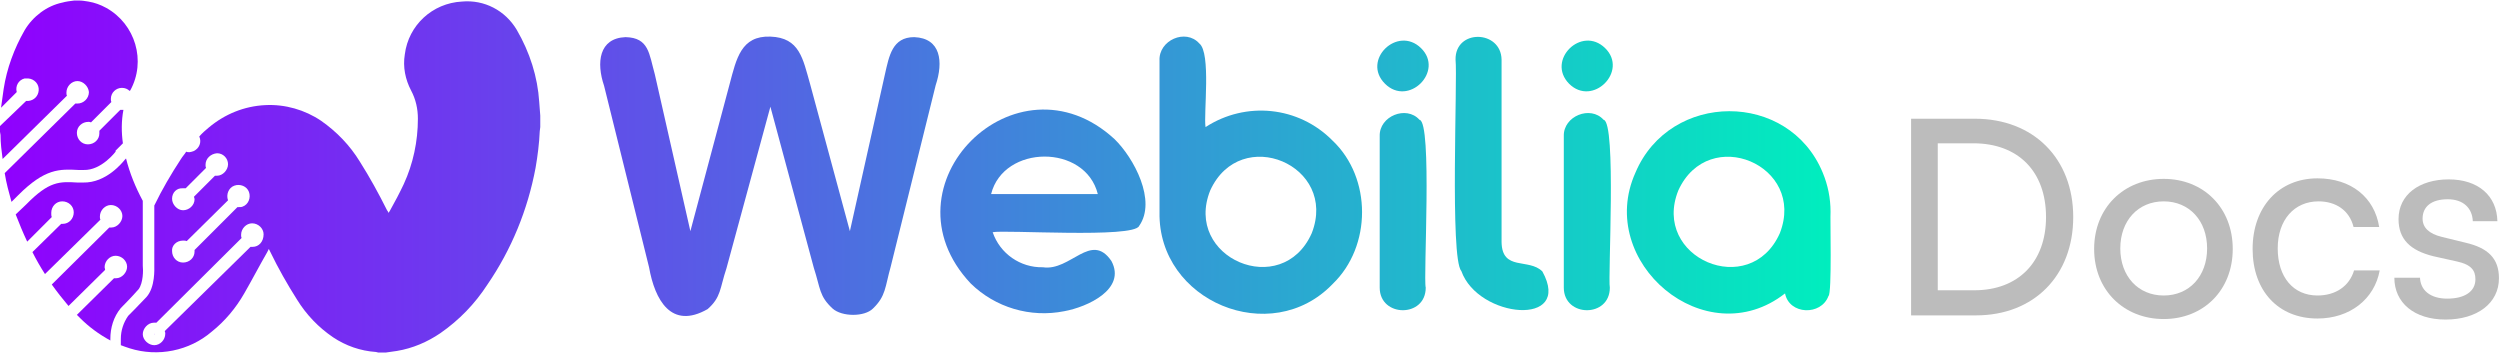 <svg xmlns="http://www.w3.org/2000/svg" xmlns:xlink="http://www.w3.org/1999/xlink" id="Layer_1" x="0px" y="0px" viewBox="0 0 478 67.4" style="enable-background:new 0 0 478 67.4;" xml:space="preserve"><style type="text/css">	.st0{fill:url(#SVGID_1_);}	.st1{fill:url(#SVGID_00000072281055666195811700000006545394662310769576_);}	.st2{fill:url(#SVGID_00000172419823559959722530000009467861574131271836_);}	.st3{fill:url(#SVGID_00000124854854669521208080000001413154939560365954_);}	.st4{fill:url(#SVGID_00000104665387544193606980000006460827954726453913_);}	.st5{fill:url(#SVGID_00000002374098123690418740000004421046563776596405_);}	.st6{fill:url(#SVGID_00000081614372216798275630000009261266531691029432_);}	.st7{fill:url(#SVGID_00000092442806033338742900000013847024055983613593_);}	.st8{fill:url(#SVGID_00000033342138518234075740000011757908263865456530_);}	.st9{fill:url(#SVGID_00000130622420584000465070000008171529100129934220_);}	.st10{fill:url(#SVGID_00000053518158562564135320000009717542490896007842_);}	.st11{fill:url(#SVGID_00000157276742933307788220000003091263615079283630_);}	.st12{fill:url(#SVGID_00000081614425363879375870000006069117688010100623_);}	.st13{fill:url(#SVGID_00000008829994378720696470000014067151706110774663_);}	.st14{fill:url(#SVGID_00000042723341541863905160000004491278084873940126_);}	.st15{fill:#BCBCBC;}</style><linearGradient id="SVGID_1_" gradientUnits="userSpaceOnUse" x1="0" y1="759.42" x2="349.99" y2="759.42" gradientTransform="matrix(1 0 0 1 0 -740.1)">	<stop offset="0" style="stop-color:#9000FE"></stop>	<stop offset="1" style="stop-color:#00EEBE"></stop></linearGradient><path class="st0" d="M15,32.5h1c3.4,0.1,6.1-3.5,6.1-3.5l0-0.1l0-0.1l1.4-1.4c-0.3-2.1-0.3-4.3,0.1-6.4h-0.2c-0.1,0-0.3,0-0.4,0 l-4,4c0,0.2,0,0.3,0,0.5c0,1.2-1,2.1-2.2,2.1c-1.2,0-2.1-1-2.1-2.2s1-2.1,2.2-2.1c0,0,0,0,0,0l0,0c0.2,0,0.3,0,0.5,0.1l3.9-3.9 c-0.1-0.2-0.1-0.4-0.1-0.6c0-1.2,1-2.1,2.1-2.1c0.6,0,1.1,0.2,1.5,0.6c0,0,0-0.1,0.1-0.1c3.1-5.6,1-12.7-4.6-15.8 c-1.1-0.6-2.2-1-3.4-1.2c-0.6-0.1-1.2-0.2-1.8-0.2h-0.9c-0.8,0.1-1.6,0.2-2.3,0.4C9,1.1,6.3,3.1,4.7,5.8c-2,3.5-3.4,7.3-4,11.2 c-0.2,1.2-0.3,2.4-0.5,3.6l3-3c-0.3-1.1,0.3-2.3,1.5-2.6c0,0,0,0,0,0C5,15,5.2,15,5.4,15c1.2,0.1,2.1,1.1,2,2.3 c-0.1,1.1-0.9,1.9-2,2c-0.2,0-0.3,0-0.4,0L0,24.1v1.1c0,0.2,0.1,0.4,0.1,0.6c0,1.6,0.2,3.1,0.4,4.6l12.3-12.1 c-0.1-0.2-0.1-0.4-0.1-0.6c0-1.2,1-2.2,2.1-2.2s2.1,1,2.2,2.1c0,1.2-1,2.2-2.2,2.2h0l0,0c-0.2,0-0.3,0-0.4,0L0.9,33.1 c0.3,1.9,0.8,3.7,1.3,5.5l1.3-1.3C8.6,32.2,11.4,32.3,15,32.5z"></path><linearGradient id="SVGID_00000182515115453535265420000012838000713131118777_" gradientUnits="userSpaceOnUse" x1="1.000000e-02" y1="787.705" x2="350" y2="787.705" gradientTransform="matrix(1 0 0 1 0 -740.1)">	<stop offset="0" style="stop-color:#9000FE"></stop>	<stop offset="1" style="stop-color:#00EEBE"></stop></linearGradient><path style="fill:url(#SVGID_00000182515115453535265420000012838000713131118777_);" d="M27.3,50.8v-0.1c0-0.1,0-6,0-11.3v-1l0,0 c-1.4-2.6-2.5-5.3-3.2-8.1l-0.2,0.2c-0.5,0.6-3.6,4.5-8,4.4h-1.1c-3.4-0.2-5.4-0.3-9.8,4.2L3,41c0.7,1.8,1.4,3.5,2.2,5.2l4.7-4.7 c-0.1-0.2-0.1-0.5-0.1-0.8c0-1.2,0.9-2.2,2.1-2.2c1.2,0,2.2,0.9,2.2,2.1s-0.9,2.2-2.1,2.2c0,0,0,0,0,0h-0.3l-5.5,5.4 c0.7,1.4,1.5,2.8,2.4,4.2L19.2,42c-0.1-0.2-0.1-0.4-0.1-0.6c0-1.2,1-2.2,2.1-2.2c1.2,0,2.2,1,2.2,2.1s-1,2.2-2.1,2.2c0,0,0,0,0,0 l0,0c-0.1,0-0.3,0-0.4,0L9.9,54.4c1,1.4,2.1,2.8,3.2,4.1l7-6.9c0-0.2-0.1-0.4-0.1-0.5c0-1.2,1-2.2,2.1-2.2c1.2,0,2.2,1,2.2,2.1 s-1,2.2-2.1,2.2c0,0,0,0,0,0l0,0c-0.1,0-0.3,0-0.4,0l-7.1,7l0.6,0.6c1.7,1.7,3.6,3.1,5.8,4.3v-0.3c0-2.1,0.6-4.2,2-5.9l0,0 c0,0,1.9-1.9,3.4-3.6C27.4,54.1,27.4,51.6,27.3,50.8z"></path><linearGradient id="SVGID_00000140014431302175858750000000481272321929078406_" gradientUnits="userSpaceOnUse" x1="1.000000e-02" y1="765.655" x2="350" y2="765.655" gradientTransform="matrix(1 0 0 1 0 -740.1)">	<stop offset="0" style="stop-color:#9000FE"></stop>	<stop offset="1" style="stop-color:#00EEBE"></stop></linearGradient><path style="fill:url(#SVGID_00000140014431302175858750000000481272321929078406_);" d="M17,25.5C17,25.6,17,25.6,17,25.5l0.1,0.1 L17,25.5C17,25.5,17,25.5,17,25.5z"></path><linearGradient id="SVGID_00000093855833618700551270000003620214872566438026_" gradientUnits="userSpaceOnUse" x1="1.000000e-02" y1="778.215" x2="350" y2="778.215" gradientTransform="matrix(1 0 0 1 0 -740.1)">	<stop offset="0" style="stop-color:#9000FE"></stop>	<stop offset="1" style="stop-color:#00EEBE"></stop></linearGradient><path style="fill:url(#SVGID_00000093855833618700551270000003620214872566438026_);" d="M35,38.2L35,38.2l-0.1-0.1 C34.9,38.1,34.9,38.1,35,38.2L35,38.2z"></path><linearGradient id="SVGID_00000016785976919569515860000003344393445449819265_" gradientUnits="userSpaceOnUse" x1="1.000000e-02" y1="773.922" x2="350" y2="773.922" gradientTransform="matrix(1 0 0 1 0 -740.1)">	<stop offset="0" style="stop-color:#9000FE"></stop>	<stop offset="1" style="stop-color:#00EEBE"></stop></linearGradient><path style="fill:url(#SVGID_00000016785976919569515860000003344393445449819265_);" d="M98.8,5.7C96.6,2,92.6-0.1,88.3,0.3 c-5.6,0.3-10.2,4.5-10.9,10.1c-0.4,2.4,0.1,4.8,1.2,6.9c0.9,1.7,1.3,3.5,1.3,5.4c0,4.3-0.9,8.6-2.7,12.5c-0.8,1.7-1.7,3.4-2.6,5 c-0.1,0.2-0.2,0.3-0.3,0.5c-0.1-0.2-0.2-0.4-0.3-0.5c-1.6-3.2-3.3-6.3-5.2-9.3c-1.9-3.1-4.4-5.7-7.4-7.8c-3.1-2.1-6.9-3.2-10.7-3 c-4,0.2-7.7,1.7-10.8,4.3c-0.6,0.5-1.3,1.1-1.8,1.7c0.5,1.1,0,2.3-1.1,2.8c-0.3,0.1-0.6,0.2-0.8,0.2c-0.2,0-0.4,0-0.6-0.1 c-0.3,0.5-0.7,0.9-1,1.4c-1.9,2.9-3.6,5.8-5.1,8.9l0,0v11.5c0,0.6,0.2,4.1-1.5,6c-1.5,1.6-3.3,3.4-3.5,3.6c-0.9,1.3-1.4,2.8-1.4,4.4 V66c0.5,0.2,1.1,0.4,1.7,0.6c5.4,1.7,11.4,0.5,15.7-3.2c2.5-2,4.6-4.5,6.2-7.3c1.5-2.6,2.9-5.3,4.4-7.9l0.3-0.6l0.3,0.6 c1.5,3.1,3.2,6.1,5.1,9.1c1.8,2.9,4.1,5.3,6.9,7.2c2.4,1.6,5.2,2.6,8.2,2.8c0.1,0,0.3,0.1,0.4,0.1h1.5c0.7-0.1,1.4-0.2,2.1-0.3 c3-0.5,5.8-1.7,8.3-3.4c3.6-2.5,6.6-5.6,9-9.3c4.6-6.7,7.7-14.3,9.2-22.3c0.4-2.3,0.7-4.7,0.8-7c0-0.3,0.1-0.5,0.1-0.8v-2.2 c-0.1-0.9-0.1-1.7-0.2-2.6C102.8,14.7,101.3,10,98.8,5.7z M35,36c0.2,0,0.3,0,0.5,0l3.9-3.9c-0.1-0.2-0.1-0.4-0.1-0.6 c0-1.2,1-2.1,2.2-2.2c1.2,0,2.1,1,2.1,2.1s-1,2.2-2.1,2.2l0,0c-0.1,0-0.3,0-0.4,0l-4,4c0,0.2,0.1,0.3,0.1,0.5c0,1.2-1.1,2.1-2.2,2.1 s-2.1-1.1-2.1-2.2C32.9,36.8,33.8,35.9,35,36L35,36L35,36z M35,46c0.2,0,0.5,0,0.7,0.1l7.9-7.8c-0.4-1.1,0.1-2.4,1.2-2.8 c1.1-0.4,2.4,0.1,2.8,1.2c0.4,1.1-0.1,2.4-1.2,2.8c0,0,0,0,0,0c-0.2,0.1-0.5,0.1-0.8,0.1h-0.2l-8.2,8.2c0,0.1,0,0.2,0,0.3 c0,1.2-1,2.1-2.2,2.1c-1.2,0-2.1-1-2.1-2.2C32.8,47,33.7,46,35,46L35,46L35,46z M48.3,47.2c-0.1,0-0.3,0-0.4,0L31.5,63.3 c0.1,0.2,0.1,0.4,0.1,0.5c0,1.2-1,2.2-2.1,2.2s-2.2-1-2.2-2.1s1-2.2,2.1-2.2c0,0,0,0,0,0l0,0c0.2,0,0.3,0,0.5,0l16.3-16.2 c-0.1-0.2-0.1-0.4-0.1-0.6c0-1.2,1-2.2,2.1-2.2c1.2,0,2.2,1,2.2,2.1C50.4,46.2,49.5,47.2,48.3,47.2C48.3,47.2,48.3,47.2,48.3,47.2 L48.3,47.2L48.3,47.2z"></path><linearGradient id="SVGID_00000036249559640223666180000007615191191453023387_" gradientUnits="userSpaceOnUse" x1="1.000000e-02" y1="803.955" x2="350" y2="803.955" gradientTransform="matrix(1 0 0 1 0 -740.1)">	<stop offset="0" style="stop-color:#9000FE"></stop>	<stop offset="1" style="stop-color:#00EEBE"></stop></linearGradient><path style="fill:url(#SVGID_00000036249559640223666180000007615191191453023387_);" d="M29.5,63.8C29.4,63.8,29.4,63.8,29.5,63.8 c-0.1,0.1,0,0.1,0,0.2C29.5,63.9,29.5,63.9,29.5,63.8C29.5,63.8,29.5,63.8,29.5,63.8z"></path><linearGradient id="SVGID_00000017485115324280586920000005023571441214536589_" gradientUnits="userSpaceOnUse" x1="1.000000e-02" y1="773.847" x2="350" y2="773.847" gradientTransform="matrix(1 0 0 1 0 -740.1)">	<stop offset="0" style="stop-color:#9000FE"></stop>	<stop offset="1" style="stop-color:#00EEBE"></stop></linearGradient><path style="fill:url(#SVGID_00000017485115324280586920000005023571441214536589_);" d="M174.8,7.1c-4.2,0-4.8,3.6-5.6,7.1l-6.7,30 l-7.6-28.1c-1.4-4.9-2-8.9-7.6-9.1s-6.5,4.2-7.8,9.1L132,44.2l-6.8-30c-1.1-3.9-1.1-7-5.6-7.1c-5.1,0.2-5.6,4.9-4.1,9.3l8.6,34.7 c1.1,6.2,4.2,12,11.2,8c2.6-2.3,2.3-3.9,3.6-7.8l8.4-30.9l8.3,30.8c1.3,4,1,5.4,3.6,7.8c1.8,1.6,6.1,1.6,7.7,0 c2.5-2.4,2.3-4.1,3.4-8l8.6-34.7C180.4,11.8,179.9,7.3,174.8,7.1z"></path><linearGradient id="SVGID_00000119094530646884203080000008323920110013142452_" gradientUnits="userSpaceOnUse" x1="1.000000e-02" y1="780.559" x2="350" y2="780.559" gradientTransform="matrix(1 0 0 1 0 -740.1)">	<stop offset="0" style="stop-color:#9000FE"></stop>	<stop offset="1" style="stop-color:#00EEBE"></stop></linearGradient><path style="fill:url(#SVGID_00000119094530646884203080000008323920110013142452_);" d="M185.6,54.2c4.7,4.6,11.4,6.6,17.9,5.3 c4.4-0.8,11.9-4.2,9-9.6c-3.9-5.7-7.8,2-13.1,1.2c-4.3,0.1-8.2-2.6-9.6-6.7c2.2-0.5,27,1.2,28-1.2c3.4-4.8-1-13-4.7-16.6 C194.3,9.3,168,35.5,185.6,54.2z M189.5,37.1c2.4-9.5,18-9.6,20.4,0H189.5z"></path><linearGradient id="SVGID_00000176031165544067469350000014519469060367149963_" gradientUnits="userSpaceOnUse" x1="1.000000e-02" y1="773.519" x2="350" y2="773.519" gradientTransform="matrix(1 0 0 1 0 -740.1)">	<stop offset="0" style="stop-color:#9000FE"></stop>	<stop offset="1" style="stop-color:#00EEBE"></stop></linearGradient><path style="fill:url(#SVGID_00000176031165544067469350000014519469060367149963_);" d="M230.5,24.3c-0.4-2.5,1.1-14.2-1.2-16 c-2.6-2.9-7.8-0.6-7.6,3.3v29c-0.3,17,21.3,26,33.1,13.7c7.5-7.2,7.5-20.3,0-27.4C248.3,20.3,238.2,19.3,230.5,24.3z M250.8,44.6 c-5.7,12.8-24.6,4.7-19.4-8.2C237.2,23.7,255.9,31.6,250.8,44.6L250.8,44.6z"></path><linearGradient id="SVGID_00000127007963292729250070000004955091820351506344_" gradientUnits="userSpaceOnUse" x1="1.000000e-02" y1="752.679" x2="350" y2="752.679" gradientTransform="matrix(1 0 0 1 0 -740.1)">	<stop offset="0" style="stop-color:#9000FE"></stop>	<stop offset="1" style="stop-color:#00EEBE"></stop></linearGradient><path style="fill:url(#SVGID_00000127007963292729250070000004955091820351506344_);" d="M264.8,16c4.5,4.5,11.4-2.4,6.9-6.8 S260.3,11.5,264.8,16z"></path><linearGradient id="SVGID_00000013904141050389497260000012346387699026993071_" gradientUnits="userSpaceOnUse" x1="1.000000e-02" y1="780.548" x2="350" y2="780.548" gradientTransform="matrix(1 0 0 1 0 -740.1)">	<stop offset="0" style="stop-color:#9000FE"></stop>	<stop offset="1" style="stop-color:#00EEBE"></stop></linearGradient><path style="fill:url(#SVGID_00000013904141050389497260000012346387699026993071_);" d="M271.4,22.9c-2.5-2.8-7.7-0.7-7.6,3.1v29 c0,5.7,8.8,5.8,8.8,0C272.1,53.2,273.9,23.3,271.4,22.9z"></path><linearGradient id="SVGID_00000051385355062229453680000016035989374142291120_" gradientUnits="userSpaceOnUse" x1="1.000000e-02" y1="773.305" x2="350" y2="773.305" gradientTransform="matrix(1 0 0 1 0 -740.1)">	<stop offset="0" style="stop-color:#9000FE"></stop>	<stop offset="1" style="stop-color:#00EEBE"></stop></linearGradient><path style="fill:url(#SVGID_00000051385355062229453680000016035989374142291120_);" d="M287.1,46.3V11.4c-0.1-5.7-8.9-5.9-8.8,0 c0.4,3.6-1.1,38,1.1,40.4c3.2,9.1,21.4,10.8,15.5,0.1C292.3,49.3,287.2,51.9,287.1,46.3z"></path><linearGradient id="SVGID_00000070810282043781048600000000425384435475334277_" gradientUnits="userSpaceOnUse" x1="1.000000e-02" y1="752.679" x2="350" y2="752.679" gradientTransform="matrix(1 0 0 1 0 -740.1)">	<stop offset="0" style="stop-color:#9000FE"></stop>	<stop offset="1" style="stop-color:#00EEBE"></stop></linearGradient><path style="fill:url(#SVGID_00000070810282043781048600000000425384435475334277_);" d="M300,16c4.5,4.5,11.4-2.4,6.9-6.8 S295.6,11.5,300,16z"></path><linearGradient id="SVGID_00000142895438456460846170000012844087151440715933_" gradientUnits="userSpaceOnUse" x1="1.000000e-02" y1="780.548" x2="350" y2="780.548" gradientTransform="matrix(1 0 0 1 0 -740.1)">	<stop offset="0" style="stop-color:#9000FE"></stop>	<stop offset="1" style="stop-color:#00EEBE"></stop></linearGradient><path style="fill:url(#SVGID_00000142895438456460846170000012844087151440715933_);" d="M306.6,22.9c-2.5-2.8-7.7-0.7-7.6,3.1v29 c0,5.7,8.8,5.8,8.8,0C307.4,53.2,309.1,23.3,306.6,22.9z"></path><linearGradient id="SVGID_00000034080095704028145660000014247388533726289043_" gradientUnits="userSpaceOnUse" x1="1.000000e-02" y1="780.699" x2="350" y2="780.699" gradientTransform="matrix(1 0 0 1 0 -740.1)">	<stop offset="0" style="stop-color:#9000FE"></stop>	<stop offset="1" style="stop-color:#00EEBE"></stop></linearGradient><path style="fill:url(#SVGID_00000034080095704028145660000014247388533726289043_);" d="M350,40.5c0-2.6-0.5-5.1-1.5-7.5 c-6.5-15.7-29.2-15.6-35.8,0c-7.7,17.1,13.4,35,28.6,23.1c0.8,4.1,6.9,4.3,8.3,0.5C350.3,56.2,349.9,41.5,350,40.5z M340.3,44.6 c-5.7,12.8-24.6,4.7-19.4-8.2C326.7,23.7,345.4,31.6,340.3,44.6L340.3,44.6z"></path><g>	<path class="st15" d="M365.4,60.3V22.7h12.2c11.2,0,18.8,7.6,18.8,18.8c0,11.2-7.5,18.8-18.6,18.8H365.4z M370.5,27.3v28.2h7  c8.4,0,13.7-5.4,13.7-14c0-8.7-5.3-14.1-13.9-14.1H370.5z"></path>	<path class="st15" d="M413.7,34.2c7.6,0,13.2,5.5,13.2,13.4s-5.6,13.4-13.2,13.4c-7.6,0-13.3-5.5-13.3-13.4S406.1,34.2,413.7,34.2z   M413.7,56.5c4.9,0,8.3-3.7,8.3-9c0-5.3-3.4-9-8.3-9c-4.9,0-8.3,3.7-8.3,9C405.4,52.8,408.8,56.5,413.7,56.5z"></path>	<path class="st15" d="M443.1,34.1c6.4,0,10.9,3.6,11.8,9.3H450c-0.8-3.2-3.4-4.9-6.7-4.9c-4.6,0-7.8,3.5-7.8,9c0,5.5,3,9,7.6,9  c3.5,0,6.1-1.8,7-4.8h4.9c-1,5.5-5.7,9.2-11.9,9.2c-7.5,0-12.4-5.3-12.4-13.3C430.7,39.6,435.7,34.1,443.1,34.1z"></path>	<path class="st15" d="M462.7,52.9c0,2.6,2,4.2,5.2,4.2c3.4,0,5.4-1.4,5.4-3.7c0-1.7-0.8-2.8-3.5-3.4l-4.5-1  c-4.5-1.1-6.7-3.3-6.7-7.1c0-4.7,4-7.6,9.6-7.6c5.6,0,9.2,3.1,9.3,8h-4.7c-0.1-2.5-1.8-4.2-4.8-4.2c-3.1,0-4.8,1.4-4.8,3.7  c0,1.7,1.2,2.9,3.7,3.5l4.5,1.1c4.3,1,6.4,3,6.4,6.8c0,4.8-4.2,7.9-10.2,7.9c-6,0-9.8-3.2-9.8-8H462.7z"></path></g></svg>